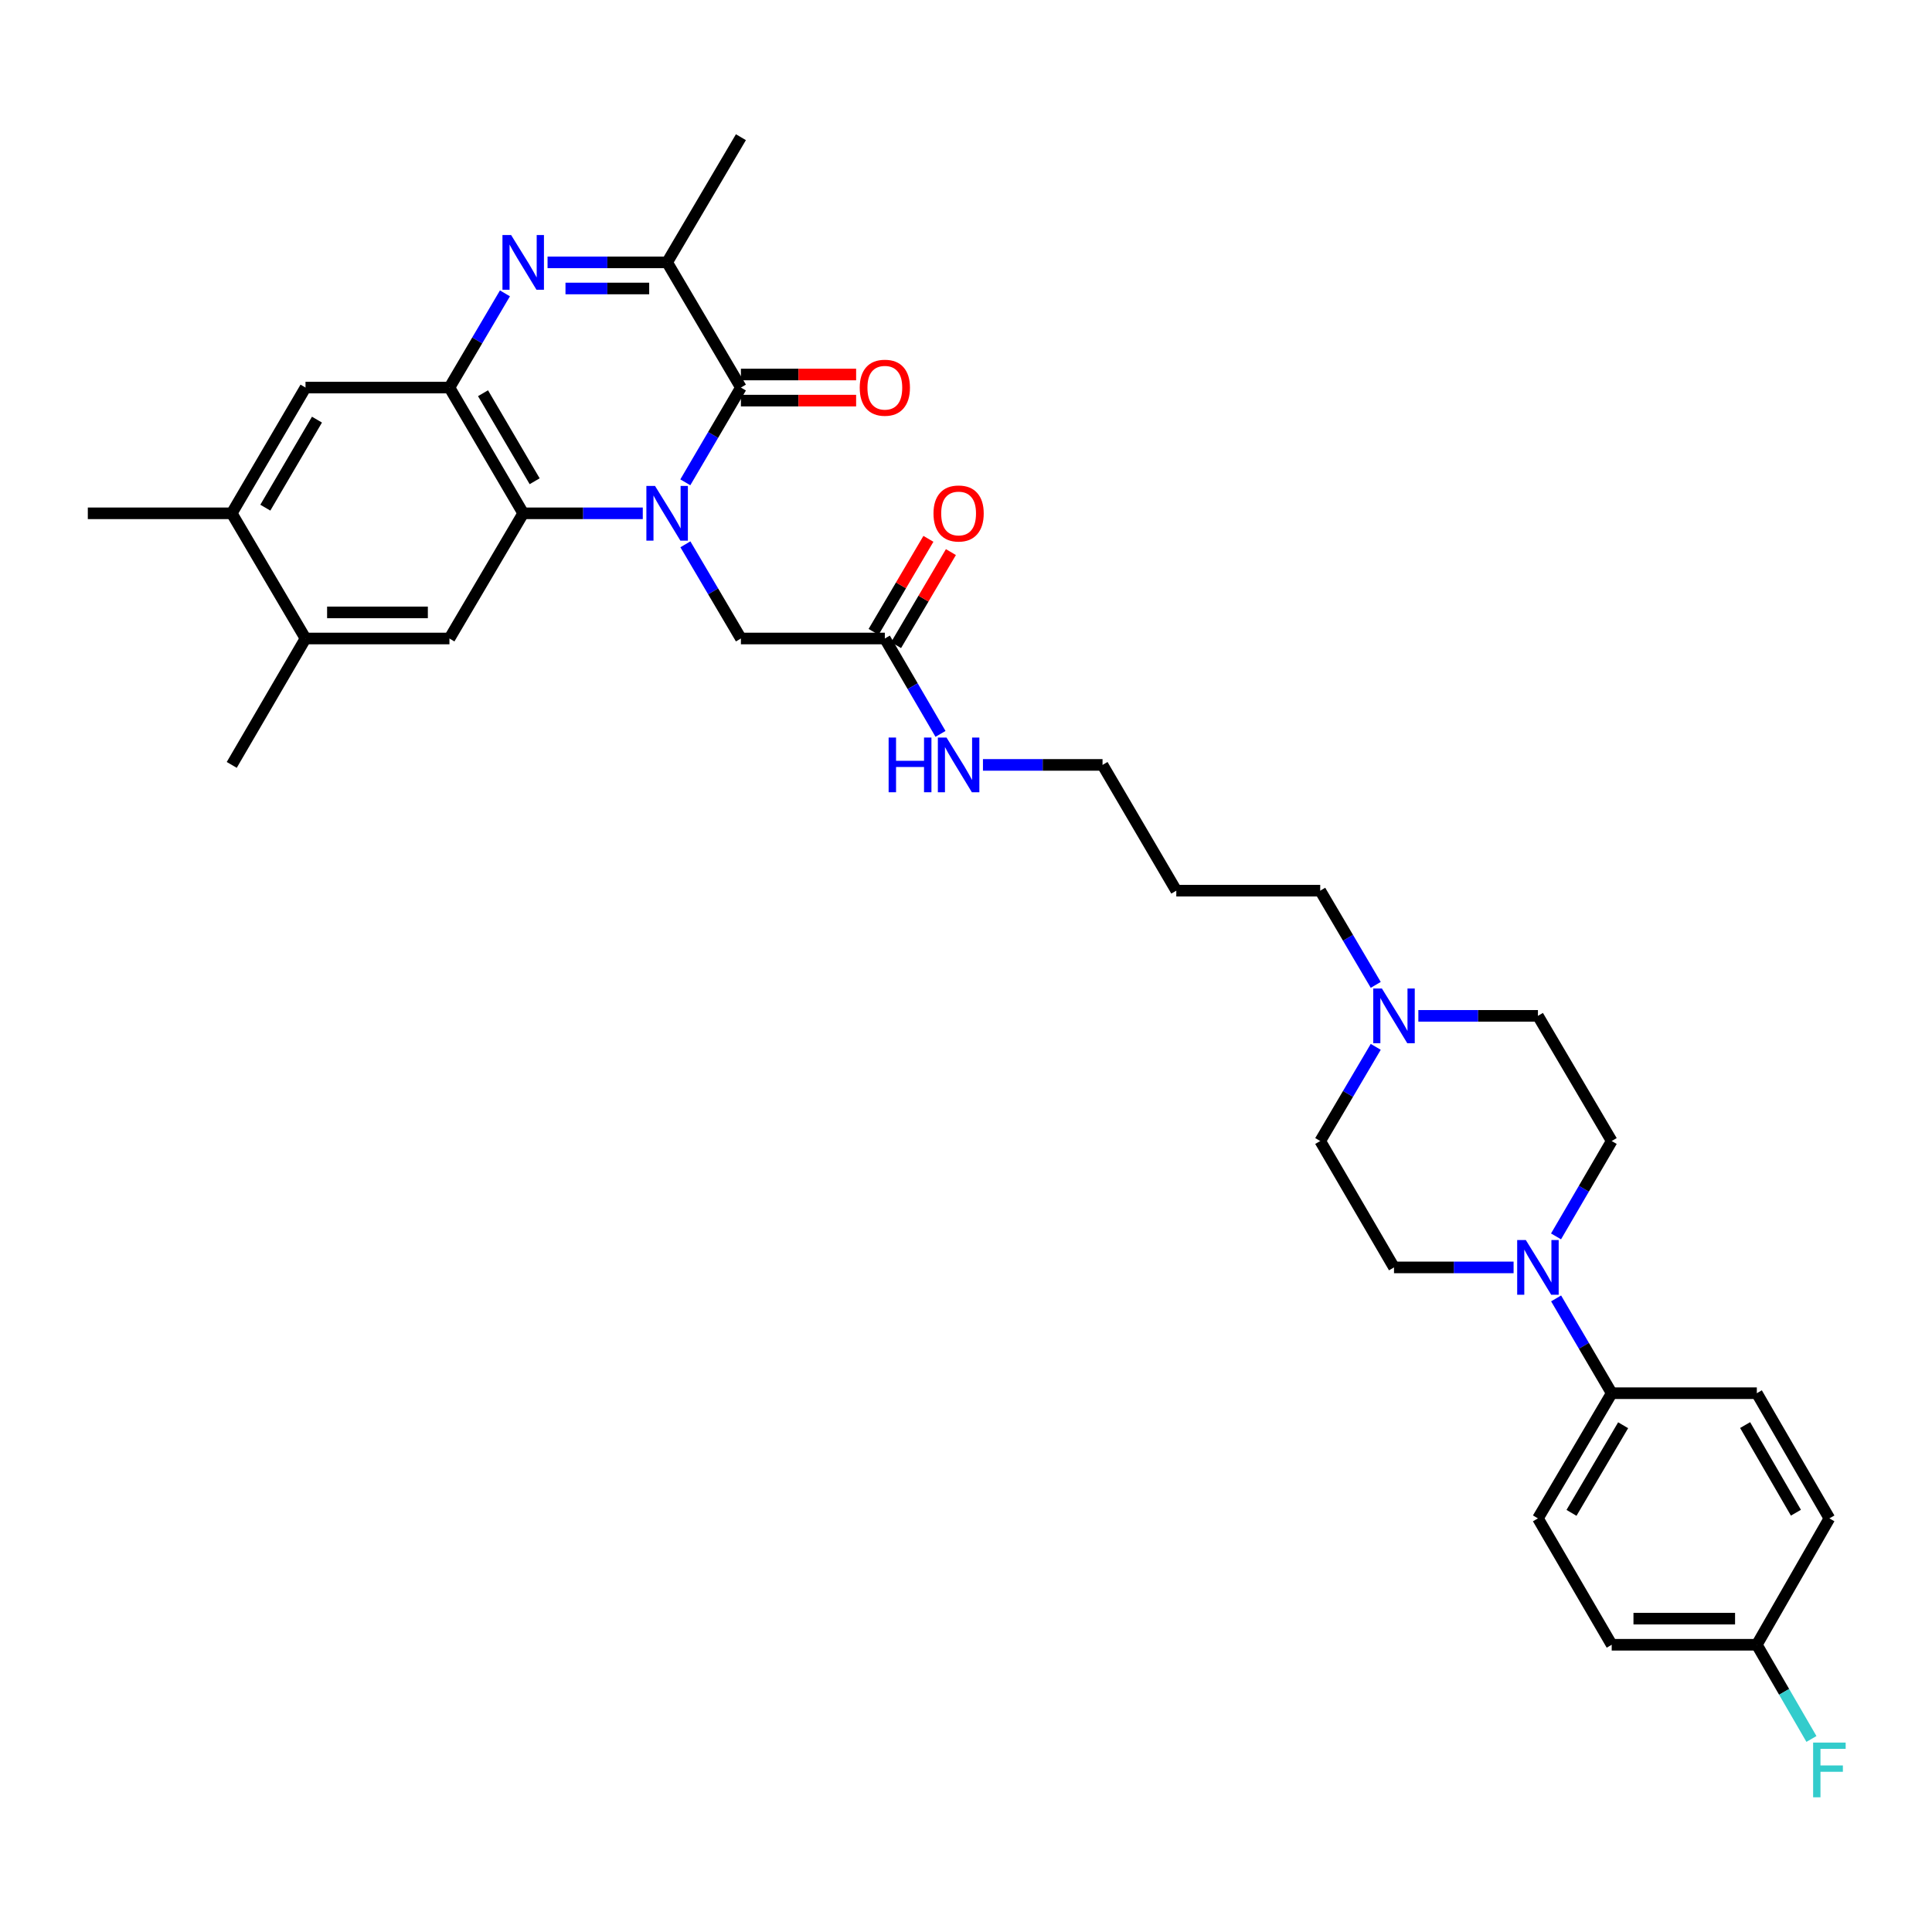 <?xml version='1.0' encoding='iso-8859-1'?>
<svg version='1.1' baseProfile='full'
              xmlns='http://www.w3.org/2000/svg'
                      xmlns:rdkit='http://www.rdkit.org/xml'
                      xmlns:xlink='http://www.w3.org/1999/xlink'
                  xml:space='preserve'
width='1000px' height='1000px' viewBox='0 0 1000 1000'>
<!-- END OF HEADER -->
<rect style='opacity:1.0;fill:#FFFFFF;stroke:none' width='1000' height='1000' x='0' y='0'> </rect>
<path class='bond-0' d='M 354.72,249.646 L 369.107,225.123' style='fill:none;fill-rule:evenodd;stroke:#0000FF;stroke-width:6px;stroke-linecap:butt;stroke-linejoin:miter;stroke-opacity:1' />
<path class='bond-0' d='M 369.107,225.123 L 383.495,200.599' style='fill:none;fill-rule:evenodd;stroke:#000000;stroke-width:6px;stroke-linecap:butt;stroke-linejoin:miter;stroke-opacity:1' />
<path class='bond-2' d='M 332.703,265.693 L 301.756,265.693' style='fill:none;fill-rule:evenodd;stroke:#0000FF;stroke-width:6px;stroke-linecap:butt;stroke-linejoin:miter;stroke-opacity:1' />
<path class='bond-2' d='M 301.756,265.693 L 270.81,265.693' style='fill:none;fill-rule:evenodd;stroke:#000000;stroke-width:6px;stroke-linecap:butt;stroke-linejoin:miter;stroke-opacity:1' />
<path class='bond-7' d='M 354.76,281.733 L 369.127,306.11' style='fill:none;fill-rule:evenodd;stroke:#0000FF;stroke-width:6px;stroke-linecap:butt;stroke-linejoin:miter;stroke-opacity:1' />
<path class='bond-7' d='M 369.127,306.11 L 383.495,330.487' style='fill:none;fill-rule:evenodd;stroke:#000000;stroke-width:6px;stroke-linecap:butt;stroke-linejoin:miter;stroke-opacity:1' />
<path class='bond-4' d='M 383.495,200.599 L 345.305,135.805' style='fill:none;fill-rule:evenodd;stroke:#000000;stroke-width:6px;stroke-linecap:butt;stroke-linejoin:miter;stroke-opacity:1' />
<path class='bond-14' d='M 383.495,207.357 L 413.312,207.357' style='fill:none;fill-rule:evenodd;stroke:#000000;stroke-width:6px;stroke-linecap:butt;stroke-linejoin:miter;stroke-opacity:1' />
<path class='bond-14' d='M 413.312,207.357 L 443.128,207.357' style='fill:none;fill-rule:evenodd;stroke:#FF0000;stroke-width:6px;stroke-linecap:butt;stroke-linejoin:miter;stroke-opacity:1' />
<path class='bond-14' d='M 383.495,193.841 L 413.312,193.841' style='fill:none;fill-rule:evenodd;stroke:#000000;stroke-width:6px;stroke-linecap:butt;stroke-linejoin:miter;stroke-opacity:1' />
<path class='bond-14' d='M 413.312,193.841 L 443.128,193.841' style='fill:none;fill-rule:evenodd;stroke:#FF0000;stroke-width:6px;stroke-linecap:butt;stroke-linejoin:miter;stroke-opacity:1' />
<path class='bond-1' d='M 261.358,151.845 L 246.993,176.222' style='fill:none;fill-rule:evenodd;stroke:#0000FF;stroke-width:6px;stroke-linecap:butt;stroke-linejoin:miter;stroke-opacity:1' />
<path class='bond-1' d='M 246.993,176.222 L 232.628,200.599' style='fill:none;fill-rule:evenodd;stroke:#000000;stroke-width:6px;stroke-linecap:butt;stroke-linejoin:miter;stroke-opacity:1' />
<path class='bond-33' d='M 283.412,135.805 L 314.359,135.805' style='fill:none;fill-rule:evenodd;stroke:#0000FF;stroke-width:6px;stroke-linecap:butt;stroke-linejoin:miter;stroke-opacity:1' />
<path class='bond-33' d='M 314.359,135.805 L 345.305,135.805' style='fill:none;fill-rule:evenodd;stroke:#000000;stroke-width:6px;stroke-linecap:butt;stroke-linejoin:miter;stroke-opacity:1' />
<path class='bond-33' d='M 292.696,149.321 L 314.359,149.321' style='fill:none;fill-rule:evenodd;stroke:#0000FF;stroke-width:6px;stroke-linecap:butt;stroke-linejoin:miter;stroke-opacity:1' />
<path class='bond-33' d='M 314.359,149.321 L 336.021,149.321' style='fill:none;fill-rule:evenodd;stroke:#000000;stroke-width:6px;stroke-linecap:butt;stroke-linejoin:miter;stroke-opacity:1' />
<path class='bond-3' d='M 270.81,265.693 L 232.628,200.599' style='fill:none;fill-rule:evenodd;stroke:#000000;stroke-width:6px;stroke-linecap:butt;stroke-linejoin:miter;stroke-opacity:1' />
<path class='bond-3' d='M 276.741,249.091 L 250.013,203.525' style='fill:none;fill-rule:evenodd;stroke:#000000;stroke-width:6px;stroke-linecap:butt;stroke-linejoin:miter;stroke-opacity:1' />
<path class='bond-6' d='M 270.81,265.693 L 232.628,330.487' style='fill:none;fill-rule:evenodd;stroke:#000000;stroke-width:6px;stroke-linecap:butt;stroke-linejoin:miter;stroke-opacity:1' />
<path class='bond-8' d='M 232.628,200.599 L 158.132,200.599' style='fill:none;fill-rule:evenodd;stroke:#000000;stroke-width:6px;stroke-linecap:butt;stroke-linejoin:miter;stroke-opacity:1' />
<path class='bond-27' d='M 345.305,135.805 L 383.495,71.011' style='fill:none;fill-rule:evenodd;stroke:#000000;stroke-width:6px;stroke-linecap:butt;stroke-linejoin:miter;stroke-opacity:1' />
<path class='bond-5' d='M 783.429,656.01 L 752.482,656.01' style='fill:none;fill-rule:evenodd;stroke:#0000FF;stroke-width:6px;stroke-linecap:butt;stroke-linejoin:miter;stroke-opacity:1' />
<path class='bond-5' d='M 752.482,656.01 L 721.536,656.01' style='fill:none;fill-rule:evenodd;stroke:#000000;stroke-width:6px;stroke-linecap:butt;stroke-linejoin:miter;stroke-opacity:1' />
<path class='bond-13' d='M 805.442,672.057 L 819.828,696.589' style='fill:none;fill-rule:evenodd;stroke:#0000FF;stroke-width:6px;stroke-linecap:butt;stroke-linejoin:miter;stroke-opacity:1' />
<path class='bond-13' d='M 819.828,696.589 L 834.214,721.12' style='fill:none;fill-rule:evenodd;stroke:#000000;stroke-width:6px;stroke-linecap:butt;stroke-linejoin:miter;stroke-opacity:1' />
<path class='bond-35' d='M 805.401,639.957 L 819.808,615.275' style='fill:none;fill-rule:evenodd;stroke:#0000FF;stroke-width:6px;stroke-linecap:butt;stroke-linejoin:miter;stroke-opacity:1' />
<path class='bond-35' d='M 819.808,615.275 L 834.214,590.593' style='fill:none;fill-rule:evenodd;stroke:#000000;stroke-width:6px;stroke-linecap:butt;stroke-linejoin:miter;stroke-opacity:1' />
<path class='bond-9' d='M 232.628,330.487 L 158.132,330.487' style='fill:none;fill-rule:evenodd;stroke:#000000;stroke-width:6px;stroke-linecap:butt;stroke-linejoin:miter;stroke-opacity:1' />
<path class='bond-9' d='M 221.453,316.971 L 169.307,316.971' style='fill:none;fill-rule:evenodd;stroke:#000000;stroke-width:6px;stroke-linecap:butt;stroke-linejoin:miter;stroke-opacity:1' />
<path class='bond-12' d='M 383.495,330.487 L 457.991,330.487' style='fill:none;fill-rule:evenodd;stroke:#000000;stroke-width:6px;stroke-linecap:butt;stroke-linejoin:miter;stroke-opacity:1' />
<path class='bond-34' d='M 158.132,200.599 L 119.95,265.693' style='fill:none;fill-rule:evenodd;stroke:#000000;stroke-width:6px;stroke-linecap:butt;stroke-linejoin:miter;stroke-opacity:1' />
<path class='bond-34' d='M 164.063,217.202 L 137.335,262.767' style='fill:none;fill-rule:evenodd;stroke:#000000;stroke-width:6px;stroke-linecap:butt;stroke-linejoin:miter;stroke-opacity:1' />
<path class='bond-11' d='M 158.132,330.487 L 119.95,265.693' style='fill:none;fill-rule:evenodd;stroke:#000000;stroke-width:6px;stroke-linecap:butt;stroke-linejoin:miter;stroke-opacity:1' />
<path class='bond-30' d='M 158.132,330.487 L 119.95,395.912' style='fill:none;fill-rule:evenodd;stroke:#000000;stroke-width:6px;stroke-linecap:butt;stroke-linejoin:miter;stroke-opacity:1' />
<path class='bond-10' d='M 712.082,509.767 L 697.714,485.39' style='fill:none;fill-rule:evenodd;stroke:#0000FF;stroke-width:6px;stroke-linecap:butt;stroke-linejoin:miter;stroke-opacity:1' />
<path class='bond-10' d='M 697.714,485.39 L 683.346,461.013' style='fill:none;fill-rule:evenodd;stroke:#000000;stroke-width:6px;stroke-linecap:butt;stroke-linejoin:miter;stroke-opacity:1' />
<path class='bond-20' d='M 734.138,525.807 L 765.085,525.807' style='fill:none;fill-rule:evenodd;stroke:#0000FF;stroke-width:6px;stroke-linecap:butt;stroke-linejoin:miter;stroke-opacity:1' />
<path class='bond-20' d='M 765.085,525.807 L 796.031,525.807' style='fill:none;fill-rule:evenodd;stroke:#000000;stroke-width:6px;stroke-linecap:butt;stroke-linejoin:miter;stroke-opacity:1' />
<path class='bond-21' d='M 712.081,541.847 L 697.713,566.22' style='fill:none;fill-rule:evenodd;stroke:#0000FF;stroke-width:6px;stroke-linecap:butt;stroke-linejoin:miter;stroke-opacity:1' />
<path class='bond-21' d='M 697.713,566.22 L 683.346,590.593' style='fill:none;fill-rule:evenodd;stroke:#000000;stroke-width:6px;stroke-linecap:butt;stroke-linejoin:miter;stroke-opacity:1' />
<path class='bond-31' d='M 119.95,265.693 L 45.455,265.693' style='fill:none;fill-rule:evenodd;stroke:#000000;stroke-width:6px;stroke-linecap:butt;stroke-linejoin:miter;stroke-opacity:1' />
<path class='bond-17' d='M 463.813,333.918 L 478.001,309.841' style='fill:none;fill-rule:evenodd;stroke:#000000;stroke-width:6px;stroke-linecap:butt;stroke-linejoin:miter;stroke-opacity:1' />
<path class='bond-17' d='M 478.001,309.841 L 492.189,285.764' style='fill:none;fill-rule:evenodd;stroke:#FF0000;stroke-width:6px;stroke-linecap:butt;stroke-linejoin:miter;stroke-opacity:1' />
<path class='bond-17' d='M 452.168,327.056 L 466.357,302.979' style='fill:none;fill-rule:evenodd;stroke:#000000;stroke-width:6px;stroke-linecap:butt;stroke-linejoin:miter;stroke-opacity:1' />
<path class='bond-17' d='M 466.357,302.979 L 480.545,278.902' style='fill:none;fill-rule:evenodd;stroke:#FF0000;stroke-width:6px;stroke-linecap:butt;stroke-linejoin:miter;stroke-opacity:1' />
<path class='bond-22' d='M 457.991,330.487 L 472.397,355.172' style='fill:none;fill-rule:evenodd;stroke:#000000;stroke-width:6px;stroke-linecap:butt;stroke-linejoin:miter;stroke-opacity:1' />
<path class='bond-22' d='M 472.397,355.172 L 486.804,379.858' style='fill:none;fill-rule:evenodd;stroke:#0000FF;stroke-width:6px;stroke-linecap:butt;stroke-linejoin:miter;stroke-opacity:1' />
<path class='bond-18' d='M 834.214,721.12 L 796.031,785.913' style='fill:none;fill-rule:evenodd;stroke:#000000;stroke-width:6px;stroke-linecap:butt;stroke-linejoin:miter;stroke-opacity:1' />
<path class='bond-18' d='M 840.131,737.701 L 813.403,783.056' style='fill:none;fill-rule:evenodd;stroke:#000000;stroke-width:6px;stroke-linecap:butt;stroke-linejoin:miter;stroke-opacity:1' />
<path class='bond-19' d='M 834.214,721.12 L 909.332,721.12' style='fill:none;fill-rule:evenodd;stroke:#000000;stroke-width:6px;stroke-linecap:butt;stroke-linejoin:miter;stroke-opacity:1' />
<path class='bond-15' d='M 721.536,656.01 L 683.346,590.593' style='fill:none;fill-rule:evenodd;stroke:#000000;stroke-width:6px;stroke-linecap:butt;stroke-linejoin:miter;stroke-opacity:1' />
<path class='bond-16' d='M 834.214,590.593 L 796.031,525.807' style='fill:none;fill-rule:evenodd;stroke:#000000;stroke-width:6px;stroke-linecap:butt;stroke-linejoin:miter;stroke-opacity:1' />
<path class='bond-24' d='M 796.031,785.913 L 834.214,851.323' style='fill:none;fill-rule:evenodd;stroke:#000000;stroke-width:6px;stroke-linecap:butt;stroke-linejoin:miter;stroke-opacity:1' />
<path class='bond-25' d='M 909.332,721.12 L 946.891,785.913' style='fill:none;fill-rule:evenodd;stroke:#000000;stroke-width:6px;stroke-linecap:butt;stroke-linejoin:miter;stroke-opacity:1' />
<path class='bond-25' d='M 903.273,737.617 L 929.564,782.973' style='fill:none;fill-rule:evenodd;stroke:#000000;stroke-width:6px;stroke-linecap:butt;stroke-linejoin:miter;stroke-opacity:1' />
<path class='bond-32' d='M 508.775,395.912 L 539.722,395.912' style='fill:none;fill-rule:evenodd;stroke:#0000FF;stroke-width:6px;stroke-linecap:butt;stroke-linejoin:miter;stroke-opacity:1' />
<path class='bond-32' d='M 539.722,395.912 L 570.668,395.912' style='fill:none;fill-rule:evenodd;stroke:#000000;stroke-width:6px;stroke-linecap:butt;stroke-linejoin:miter;stroke-opacity:1' />
<path class='bond-23' d='M 909.332,851.323 L 946.891,785.913' style='fill:none;fill-rule:evenodd;stroke:#000000;stroke-width:6px;stroke-linecap:butt;stroke-linejoin:miter;stroke-opacity:1' />
<path class='bond-26' d='M 909.332,851.323 L 923.465,875.704' style='fill:none;fill-rule:evenodd;stroke:#000000;stroke-width:6px;stroke-linecap:butt;stroke-linejoin:miter;stroke-opacity:1' />
<path class='bond-26' d='M 923.465,875.704 L 937.598,900.085' style='fill:none;fill-rule:evenodd;stroke:#33CCCC;stroke-width:6px;stroke-linecap:butt;stroke-linejoin:miter;stroke-opacity:1' />
<path class='bond-36' d='M 909.332,851.323 L 834.214,851.323' style='fill:none;fill-rule:evenodd;stroke:#000000;stroke-width:6px;stroke-linecap:butt;stroke-linejoin:miter;stroke-opacity:1' />
<path class='bond-36' d='M 898.064,837.807 L 845.481,837.807' style='fill:none;fill-rule:evenodd;stroke:#000000;stroke-width:6px;stroke-linecap:butt;stroke-linejoin:miter;stroke-opacity:1' />
<path class='bond-28' d='M 683.346,461.013 L 608.851,461.013' style='fill:none;fill-rule:evenodd;stroke:#000000;stroke-width:6px;stroke-linecap:butt;stroke-linejoin:miter;stroke-opacity:1' />
<path class='bond-29' d='M 608.851,461.013 L 570.668,395.912' style='fill:none;fill-rule:evenodd;stroke:#000000;stroke-width:6px;stroke-linecap:butt;stroke-linejoin:miter;stroke-opacity:1' />
<path  class='atom-0' d='M 339.045 251.533
L 348.325 266.533
Q 349.245 268.013, 350.725 270.693
Q 352.205 273.373, 352.285 273.533
L 352.285 251.533
L 356.045 251.533
L 356.045 279.853
L 352.165 279.853
L 342.205 263.453
Q 341.045 261.533, 339.805 259.333
Q 338.605 257.133, 338.245 256.453
L 338.245 279.853
L 334.565 279.853
L 334.565 251.533
L 339.045 251.533
' fill='#0000FF'/>
<path  class='atom-2' d='M 264.55 121.645
L 273.83 136.645
Q 274.75 138.125, 276.23 140.805
Q 277.71 143.485, 277.79 143.645
L 277.79 121.645
L 281.55 121.645
L 281.55 149.965
L 277.67 149.965
L 267.71 133.565
Q 266.55 131.645, 265.31 129.445
Q 264.11 127.245, 263.75 126.565
L 263.75 149.965
L 260.07 149.965
L 260.07 121.645
L 264.55 121.645
' fill='#0000FF'/>
<path  class='atom-6' d='M 789.771 641.85
L 799.051 656.85
Q 799.971 658.33, 801.451 661.01
Q 802.931 663.69, 803.011 663.85
L 803.011 641.85
L 806.771 641.85
L 806.771 670.17
L 802.891 670.17
L 792.931 653.77
Q 791.771 651.85, 790.531 649.65
Q 789.331 647.45, 788.971 646.77
L 788.971 670.17
L 785.291 670.17
L 785.291 641.85
L 789.771 641.85
' fill='#0000FF'/>
<path  class='atom-11' d='M 715.276 511.647
L 724.556 526.647
Q 725.476 528.127, 726.956 530.807
Q 728.436 533.487, 728.516 533.647
L 728.516 511.647
L 732.276 511.647
L 732.276 539.967
L 728.396 539.967
L 718.436 523.567
Q 717.276 521.647, 716.036 519.447
Q 714.836 517.247, 714.476 516.567
L 714.476 539.967
L 710.796 539.967
L 710.796 511.647
L 715.276 511.647
' fill='#0000FF'/>
<path  class='atom-15' d='M 444.991 200.679
Q 444.991 193.879, 448.351 190.079
Q 451.711 186.279, 457.991 186.279
Q 464.271 186.279, 467.631 190.079
Q 470.991 193.879, 470.991 200.679
Q 470.991 207.559, 467.591 211.479
Q 464.191 215.359, 457.991 215.359
Q 451.751 215.359, 448.351 211.479
Q 444.991 207.599, 444.991 200.679
M 457.991 212.159
Q 462.311 212.159, 464.631 209.279
Q 466.991 206.359, 466.991 200.679
Q 466.991 195.119, 464.631 192.319
Q 462.311 189.479, 457.991 189.479
Q 453.671 189.479, 451.311 192.279
Q 448.991 195.079, 448.991 200.679
Q 448.991 206.399, 451.311 209.279
Q 453.671 212.159, 457.991 212.159
' fill='#FF0000'/>
<path  class='atom-18' d='M 483.173 265.773
Q 483.173 258.973, 486.533 255.173
Q 489.893 251.373, 496.173 251.373
Q 502.453 251.373, 505.813 255.173
Q 509.173 258.973, 509.173 265.773
Q 509.173 272.653, 505.773 276.573
Q 502.373 280.453, 496.173 280.453
Q 489.933 280.453, 486.533 276.573
Q 483.173 272.693, 483.173 265.773
M 496.173 277.253
Q 500.493 277.253, 502.813 274.373
Q 505.173 271.453, 505.173 265.773
Q 505.173 260.213, 502.813 257.413
Q 500.493 254.573, 496.173 254.573
Q 491.853 254.573, 489.493 257.373
Q 487.173 260.173, 487.173 265.773
Q 487.173 271.493, 489.493 274.373
Q 491.853 277.253, 496.173 277.253
' fill='#FF0000'/>
<path  class='atom-23' d='M 459.953 381.752
L 463.793 381.752
L 463.793 393.792
L 478.273 393.792
L 478.273 381.752
L 482.113 381.752
L 482.113 410.072
L 478.273 410.072
L 478.273 396.992
L 463.793 396.992
L 463.793 410.072
L 459.953 410.072
L 459.953 381.752
' fill='#0000FF'/>
<path  class='atom-23' d='M 489.913 381.752
L 499.193 396.752
Q 500.113 398.232, 501.593 400.912
Q 503.073 403.592, 503.153 403.752
L 503.153 381.752
L 506.913 381.752
L 506.913 410.072
L 503.033 410.072
L 493.073 393.672
Q 491.913 391.752, 490.673 389.552
Q 489.473 387.352, 489.113 386.672
L 489.113 410.072
L 485.433 410.072
L 485.433 381.752
L 489.913 381.752
' fill='#0000FF'/>
<path  class='atom-27' d='M 938.471 901.957
L 955.311 901.957
L 955.311 905.197
L 942.271 905.197
L 942.271 913.797
L 953.871 913.797
L 953.871 917.077
L 942.271 917.077
L 942.271 930.277
L 938.471 930.277
L 938.471 901.957
' fill='#33CCCC'/>
</svg>

